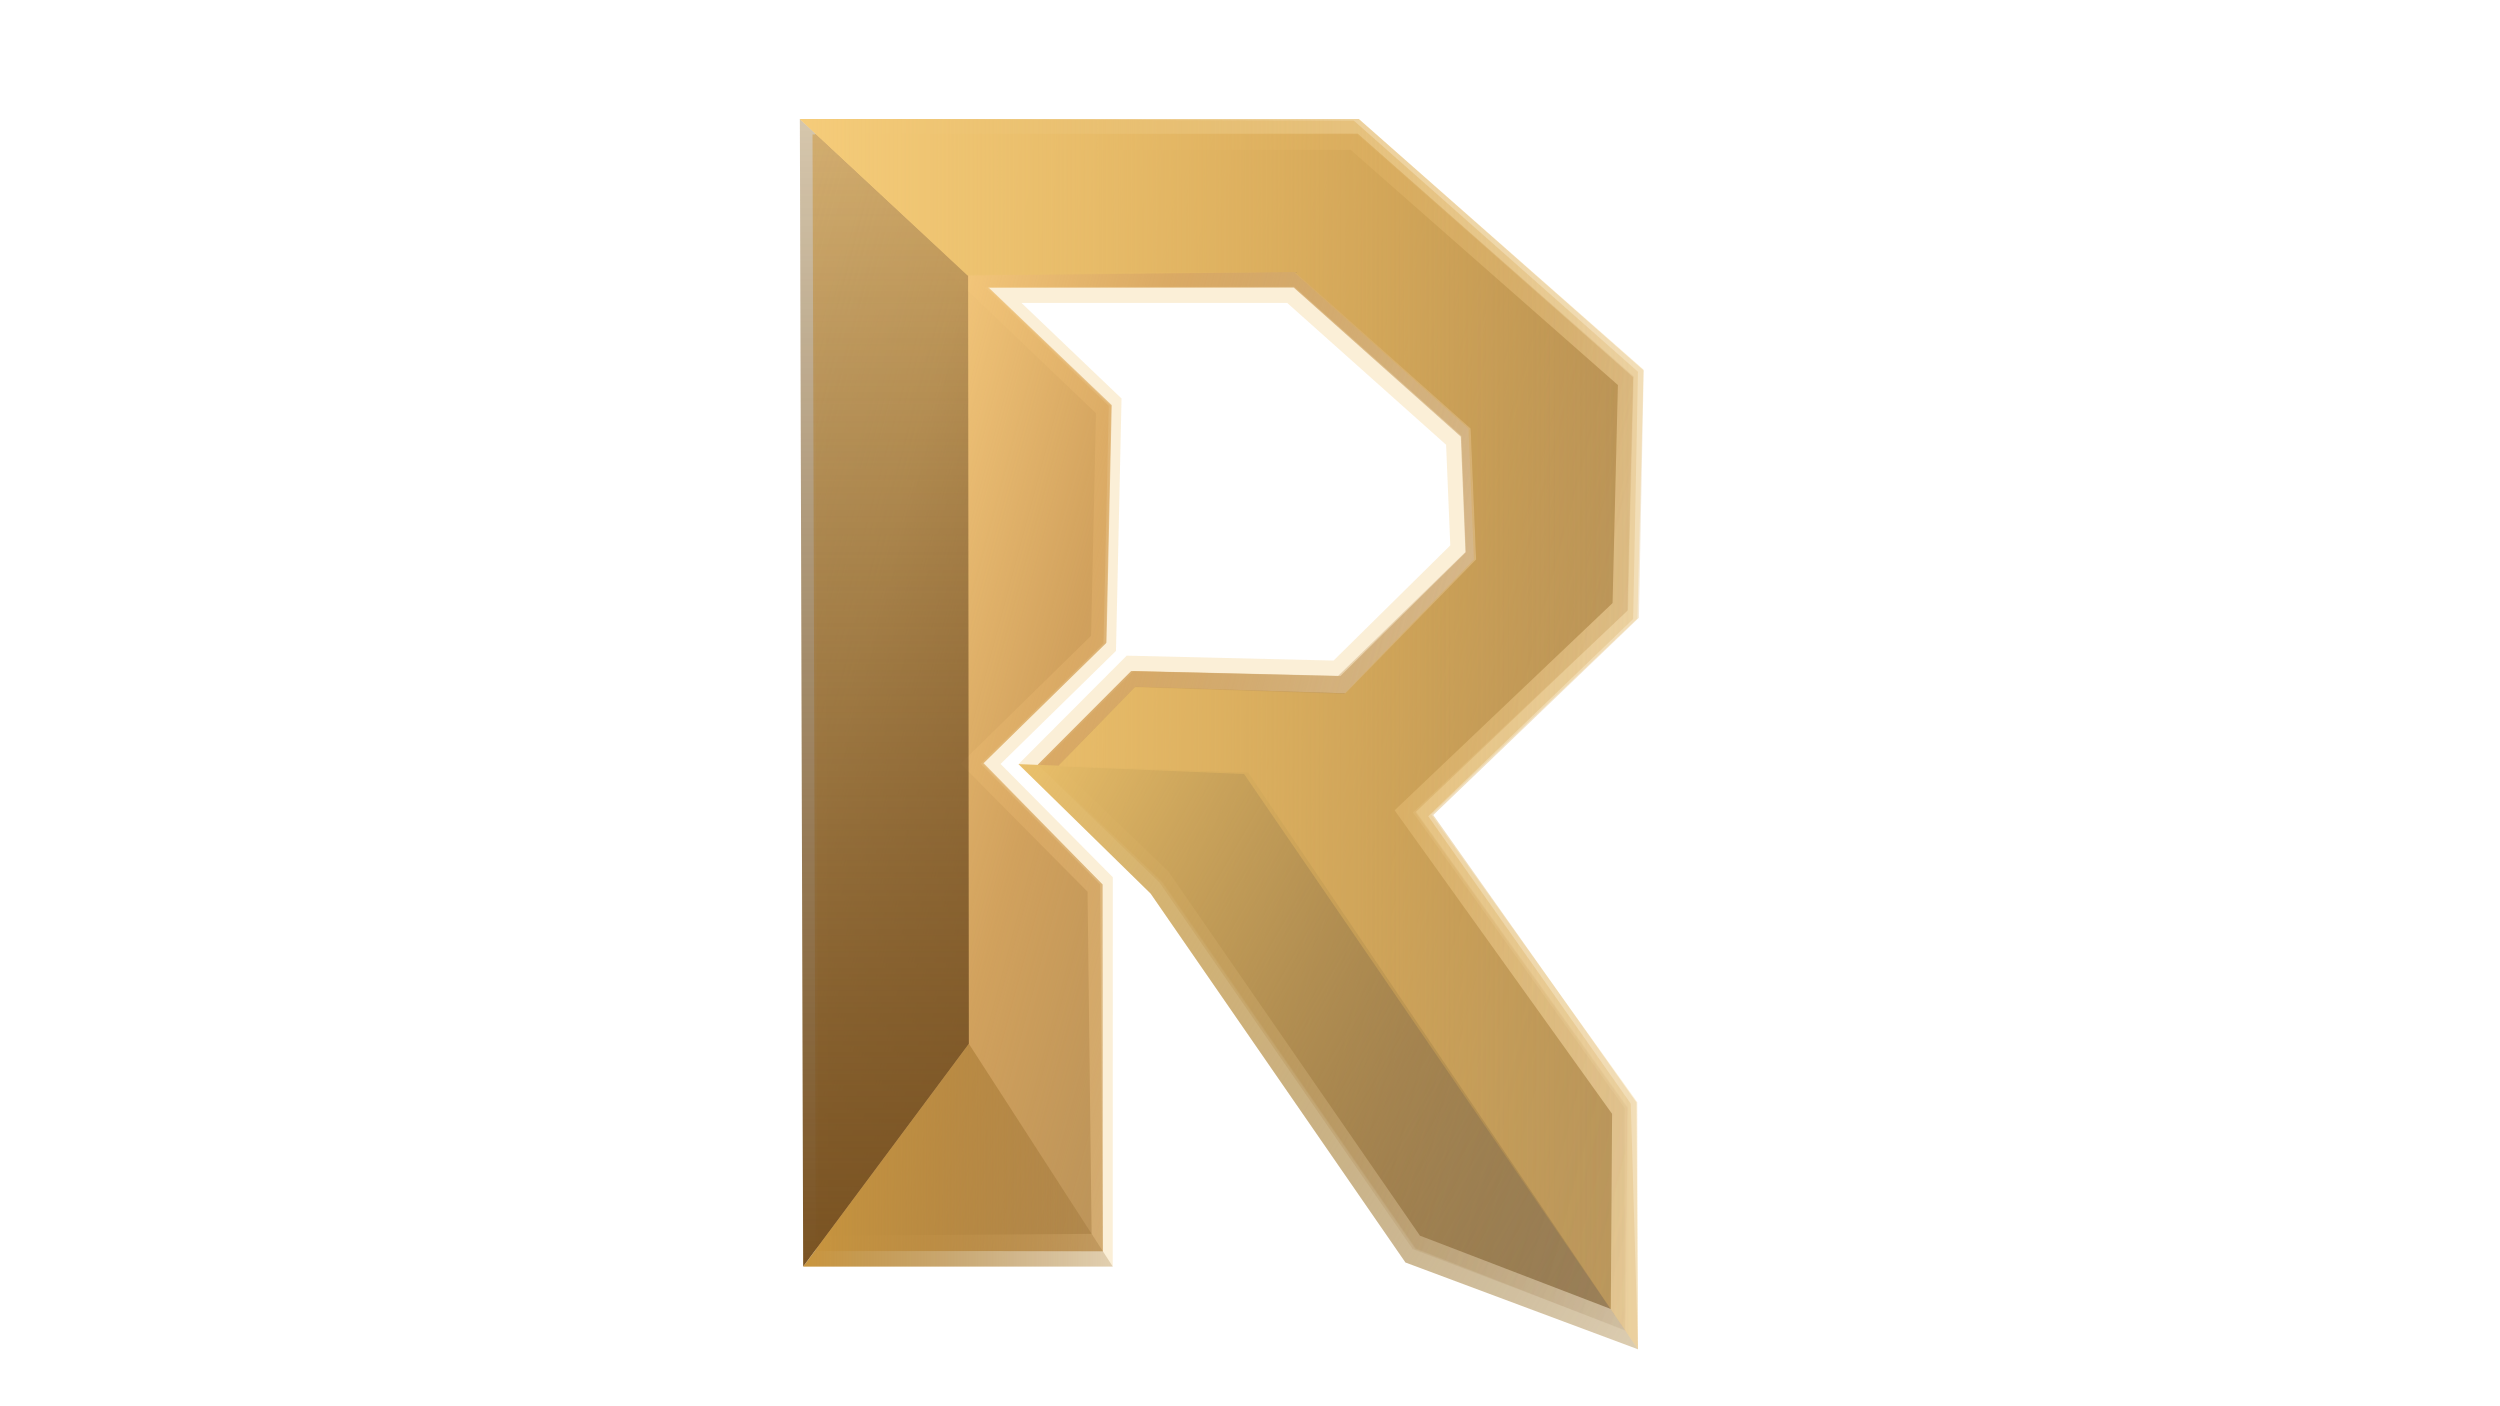 <?xml version="1.0" encoding="UTF-8"?>
<svg id="Layer_1" data-name="Layer 1" xmlns="http://www.w3.org/2000/svg" xmlns:xlink="http://www.w3.org/1999/xlink" viewBox="0 0 1920 1080">
  <defs>
    <style>
      .cls-1 {
        fill: #5c4328;
        opacity: .8;
      }

      .cls-1, .cls-2 {
        isolation: isolate;
      }

      .cls-3 {
        fill: url(#linear-gradient-8);
      }

      .cls-4 {
        fill: url(#linear-gradient-7);
      }

      .cls-5 {
        fill: url(#linear-gradient-5);
      }

      .cls-6 {
        fill: url(#linear-gradient-6);
      }

      .cls-7 {
        fill: url(#linear-gradient-4);
      }

      .cls-8 {
        fill: url(#linear-gradient-3);
      }

      .cls-9 {
        fill: url(#linear-gradient-2);
      }

      .cls-10 {
        fill: url(#linear-gradient);
      }

      .cls-2 {
        fill: #f6d79c;
        opacity: .4;
      }
    </style>
    <linearGradient id="linear-gradient" x1="532.705" y1="-1831.044" x2="1620.076" y2="-1539.684" gradientTransform="translate(0 2282)" gradientUnits="userSpaceOnUse">
      <stop offset="0" stop-color="#f8d089"/>
      <stop offset=".12" stop-color="#f3c67a" stop-opacity=".87"/>
      <stop offset=".26" stop-color="#d7a45c" stop-opacity=".63"/>
      <stop offset=".43" stop-color="#bf914f" stop-opacity=".34"/>
      <stop offset=".6" stop-color="#a27238" stop-opacity=".12"/>
      <stop offset=".78" stop-color="#6d4a24" stop-opacity=".02"/>
    </linearGradient>
    <linearGradient id="linear-gradient-2" x1="531.003" y1="-1831.59" x2="1620.674" y2="-1539.62" xlink:href="#linear-gradient"/>
    <linearGradient id="linear-gradient-3" x1="533.147" y1="-1831.609" x2="1621.117" y2="-1540.089" xlink:href="#linear-gradient"/>
    <linearGradient id="linear-gradient-4" x1="616.863" y1="-1394.782" x2="936.033" y2="-1394.782" gradientTransform="translate(0 2282)" gradientUnits="userSpaceOnUse">
      <stop offset="0" stop-color="#c9963e"/>
      <stop offset=".03" stop-color="#c6933d" stop-opacity=".97"/>
      <stop offset=".51" stop-color="#9d712e" stop-opacity=".45"/>
      <stop offset=".84" stop-color="#835b25" stop-opacity=".13"/>
      <stop offset="1" stop-color="#7a5322" stop-opacity="0"/>
    </linearGradient>
    <linearGradient id="linear-gradient-5" x1="757.131" y1="-1651.726" x2="1497.371" y2="-1224.346" gradientTransform="translate(0 2282)" gradientUnits="userSpaceOnUse">
      <stop offset="0" stop-color="#eac06a"/>
      <stop offset=".15" stop-color="#cfa85c" stop-opacity=".83"/>
      <stop offset=".57" stop-color="#886a37" stop-opacity=".39"/>
      <stop offset=".86" stop-color="#5c4320" stop-opacity=".11"/>
      <stop offset="1" stop-color="#4b3418" stop-opacity="0"/>
    </linearGradient>
    <linearGradient id="linear-gradient-6" x1="679.188" y1="-1309.322" x2="679.188" y2="-2492.382" gradientTransform="translate(0 2282)" gradientUnits="userSpaceOnUse">
      <stop offset="0" stop-color="#7a5322"/>
      <stop offset=".24" stop-color="#6d4a1f" stop-opacity=".74"/>
      <stop offset=".76" stop-color="#543a1a" stop-opacity=".21"/>
      <stop offset="1" stop-color="#4b3418" stop-opacity="0"/>
    </linearGradient>
    <linearGradient id="linear-gradient-7" x1="614.283" y1="-1718.172" x2="1484.323" y2="-1718.172" gradientTransform="translate(0 2282)" gradientUnits="userSpaceOnUse">
      <stop offset="0" stop-color="#f5cc7a"/>
      <stop offset=".19" stop-color="#ebc06d" stop-opacity=".79"/>
      <stop offset=".59" stop-color="#d9aa54" stop-opacity=".37"/>
      <stop offset=".87" stop-color="#cd9b44" stop-opacity=".1"/>
      <stop offset="1" stop-color="#c9963e" stop-opacity="0"/>
    </linearGradient>
    <linearGradient id="linear-gradient-8" x1="614.293" y1="-1718.167" x2="1478.393" y2="-1718.167" xlink:href="#linear-gradient-7"/>
  </defs>
  <polygon class="cls-10" points="1249.843 469.088 1254.233 289.758 1042.313 103.248 625.873 103.248 628.343 960.838 846.743 960.838 846.793 679.278 754.943 586.578 849.363 494.078 853.373 311.708 758.213 220.808 993.573 220.808 1121.903 335.358 1125.603 424.278 1029.363 519.228 870.543 515.458 799.443 586.748 892.333 677.748 1086.823 959.308 1247.963 1021.498 1249.613 850.968 1086.973 623.948 1249.843 469.088"/>
  <polygon class="cls-1" points="1090.533 949.008 897.283 669.228 812.693 587.998 872.083 527.388 1033.483 532.488 1133.683 429.698 1129.493 329.118 994.893 208.968 728.223 208.968 841.703 317.358 837.943 488.278 737.733 586.448 835.243 684.848 838.363 947.608 636.153 948.998 633.753 115.088 1037.333 115.088 1242.543 295.698 1238.443 463.168 1071.063 622.308 1238.083 855.438 1237.093 1005.308 1090.533 949.008"/>
  <polygon class="cls-2" points="1079.403 969.608 883.683 686.268 782.213 586.858 865.303 503.538 1024.163 507.308 1113.823 418.858 1110.603 341.588 988.563 232.648 784.493 232.648 861.343 306.058 857.083 499.888 768.443 586.718 854.633 673.698 854.583 972.678 616.833 972.678 614.293 91.408 1043.593 91.408 1262.223 283.828 1257.553 475.008 1099.183 625.588 1257.443 846.498 1257.963 1036.258 1079.403 969.608"/>
  <polygon class="cls-9" points="1249.843 469.088 1254.233 289.758 1042.753 102.688 624.023 103.248 626.493 960.838 846.913 960.848 844.943 679.278 753.093 586.578 847.513 494.078 851.523 311.708 756.363 220.808 993.573 220.808 1121.903 335.358 1125.433 423.948 1027.503 519.228 868.693 515.458 796.973 587.348 890.483 677.748 1084.963 959.308 1247.963 1021.448 1247.763 850.968 1085.123 623.948 1249.843 469.088"/>
  <polygon class="cls-8" points="1250.283 468.518 1254.673 289.198 1042.753 102.688 626.313 102.688 628.783 960.268 847.093 961.058 846.733 679.248 755.373 586.018 849.803 493.518 853.813 311.148 758.643 220.248 994.013 220.248 1122.333 334.788 1125.753 424.138 1029.513 519.088 868.843 515.318 797.123 587.208 892.773 677.188 1087.253 958.748 1248.543 1022.208 1250.053 850.408 1087.413 623.388 1250.283 468.518"/>
  <polygon class="cls-7" points="854.613 972.748 744.123 801.688 616.863 972.748 854.613 972.748"/>
  <polygon class="cls-5" points="782.203 586.848 783.873 586.908 959.093 593.618 1257.963 1036.248 1079.403 969.598 883.683 686.258 782.203 586.848"/>
  <polyline class="cls-6" points="614.293 91.408 743.513 211.608 744.083 801.618 616.833 972.678 614.293 91.408"/>
  <polygon class="cls-4" points="614.283 91.408 742.903 210.698 994.893 208.968 1129.493 329.118 1133.683 429.698 1033.483 532.488 872.083 527.428 812.673 588.068 958.833 593.528 1257.963 1036.248 1256.833 846.738 1100.733 625.938 1258.683 474.458 1262.383 284.548 1043.593 91.408 614.283 91.408"/>
  <polygon class="cls-3" points="614.293 91.408 743.083 211.608 993.593 208.918 1127.793 329.128 1131.963 429.708 1032.413 532.908 871.543 527.848 812.823 588.468 955.463 594.458 1257.963 1036.258 1252.433 847.628 1096.873 626.858 1254.273 475.398 1257.963 285.518 1039.693 92.628 614.293 91.408"/>
</svg>
